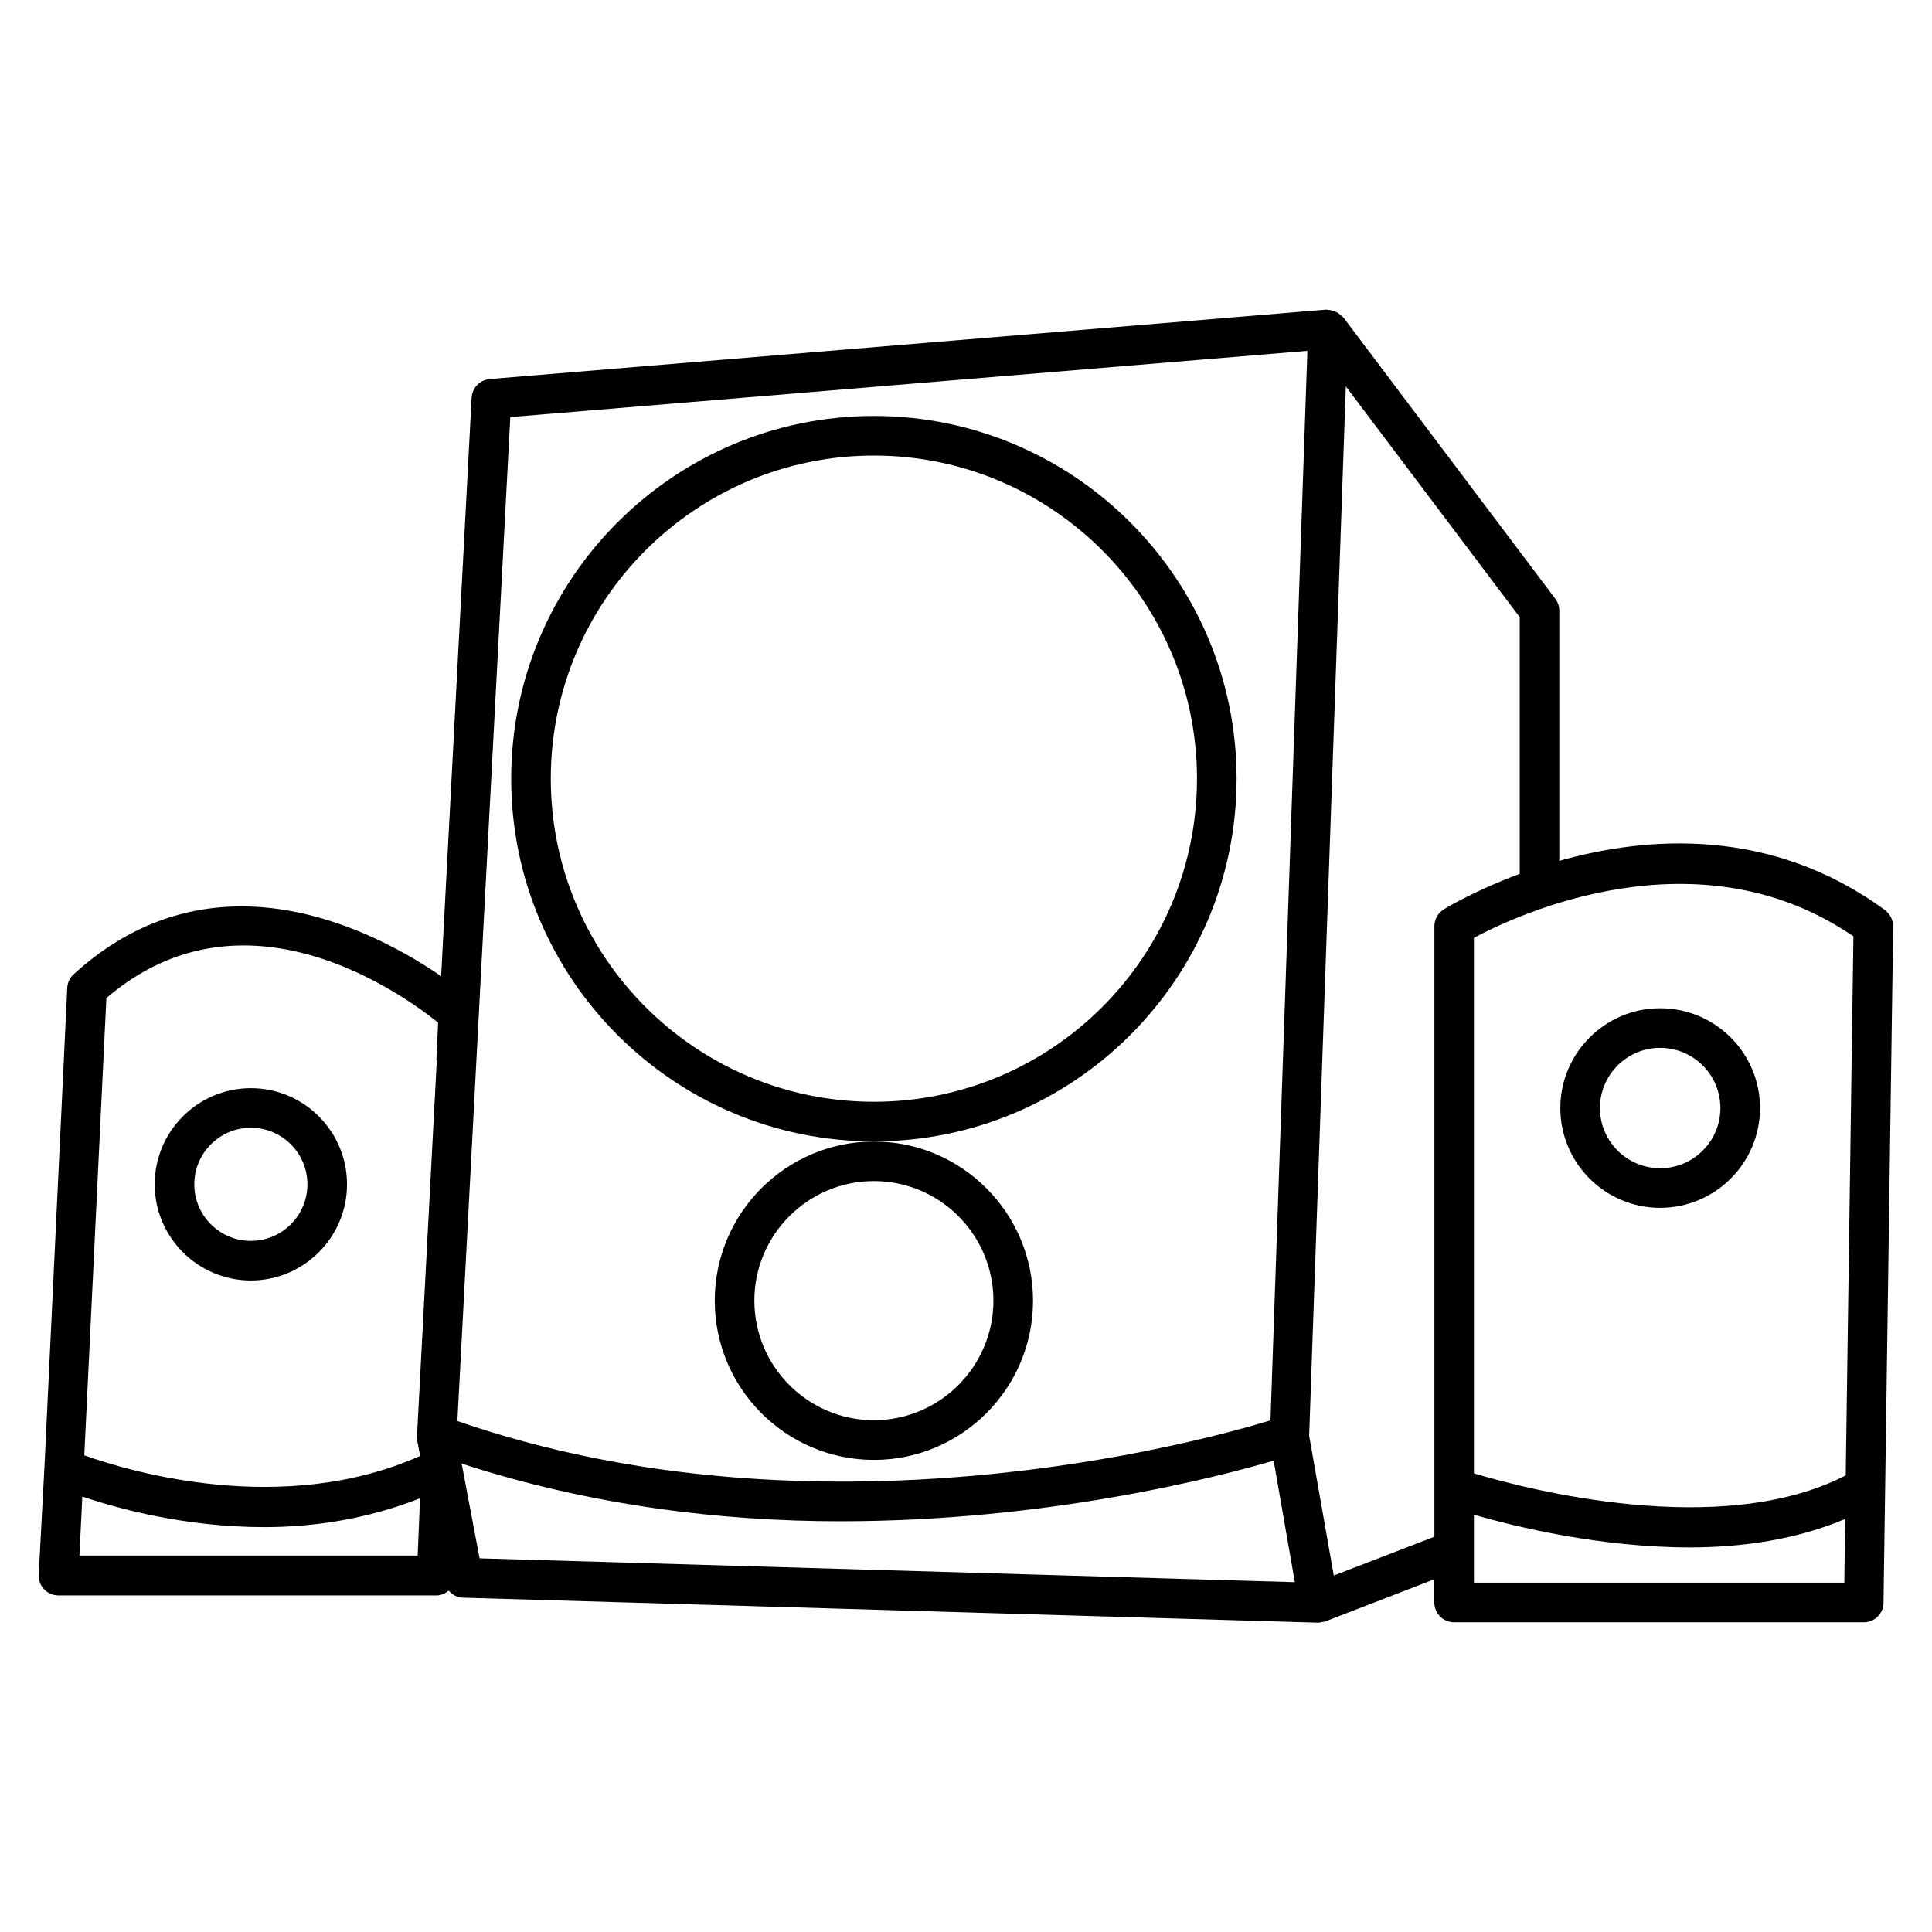 <?xml version="1.0" encoding="UTF-8"?>
<!-- Uploaded to: ICON Repo, www.svgrepo.com, Generator: ICON Repo Mixer Tools -->
<svg fill="#000000" width="800px" height="800px" version="1.1" viewBox="144 144 512 512" xmlns="http://www.w3.org/2000/svg">
 <g>
  <path d="m643.59 385.22c-30.23-22.188-63.145-19.648-86.363-13.078v-66.336c0-1.133-0.379-2.246-1.07-3.148l-56.152-74.543c-0.043-0.062-0.125-0.082-0.188-0.148-0.105-0.125-0.23-0.168-0.355-0.293-0.883-0.902-2.016-1.426-3.297-1.512-0.02 0-0.043-0.02-0.062-0.02-0.02 0-0.02 0.02-0.02 0.02-0.23-0.02-0.441-0.148-0.691-0.105l-221.6 18.395c-2.602 0.207-4.66 2.328-4.805 4.953l-8.082 153.29c-17.359-11.922-60.059-34.574-97.383-0.504-1.027 0.945-1.637 2.227-1.699 3.633l-6.047 127.04-1.512 28.402c-0.082 1.449 0.441 2.856 1.426 3.906 0.988 1.051 2.371 1.637 3.82 1.637h100.21c1.238 0 2.309-0.566 3.211-1.281 0.922 1.051 2.121 1.805 3.609 1.867l226.71 6.633h0.148c0.293 0 0.586-0.105 0.883-0.168h0.02c0.336-0.062 0.672-0.062 0.988-0.188l28.82-11.148v6.152c0 2.898 2.352 5.246 5.246 5.246h108.55c2.875 0 5.207-2.289 5.246-5.164l2.562-179.21c0.004-1.699-0.793-3.316-2.137-4.324zm-8.418 6.93-2.035 142.85c-33.168 17.109-84.766 3.59-98.535-0.547v-141.91c11.355-6.09 59.449-28.633 100.57-0.398zm-355.94-137.62 211.24-17.551-9.781 283.43c-18.559 5.688-119.53 33.379-215.48 0.188zm-19.125 160.48-0.461 9.824c0 0.105 0.105 0.168 0.105 0.273l-5.227 99.27c0 0.336 0.02 1.258 0.082 1.574l0.734 3.883c-36.504 16.27-77.227 4.055-89.004-0.164l5.856-121.17c36.547-31.383 78.492-1.07 87.914 6.508zm-95.051 141.25 0.754-15.66c9.406 3.191 27.27 8.102 48.281 8.102 13.078 0 27.27-2.141 41.227-7.641l-0.629 15.176-89.633 0.004zm101.29-24.391c34.238 11.148 68.895 15.281 100.3 15.281 54.641 0 99.398-11.523 114.89-16.059l5.606 32.203-216.05-6.32zm231.12 29.66-6.527-37.031 9.719-278.1 46.078 61.148v68.035c-11.629 4.324-19.25 8.859-20.109 9.406-1.555 0.965-2.5 2.644-2.5 4.473v161.79zm37.137 1.871v-17.988c10.98 3.168 33.418 8.668 57.246 8.668 14 0 28.34-2.121 41.145-7.535l-0.23 16.879-98.16-0.004z"/>
  <path d="m375.59 446.48c53.004 0 96.121-43.117 96.121-96.121 0-53.004-43.117-96.121-96.121-96.121-53.004 0-96.121 43.117-96.121 96.121-0.004 53 43.113 96.121 96.121 96.121zm0-181.75c47.211 0 85.625 38.414 85.625 85.625 0 47.211-38.414 85.625-85.625 85.625-47.211 0-85.625-38.414-85.625-85.625-0.004-47.211 38.414-85.625 85.625-85.625z"/>
  <path d="m375.59 446.52c-23.238 0-42.172 18.914-42.172 42.172s18.914 42.195 42.172 42.195c23.258 0 42.172-18.914 42.172-42.195 0-23.258-18.934-42.172-42.172-42.172zm0 73.852c-17.465 0-31.676-14.234-31.676-31.699 0-17.465 14.211-31.676 31.676-31.676 17.465 0 31.676 14.211 31.676 31.676 0 17.465-14.211 31.699-31.676 31.699z"/>
  <path d="m583.95 464.09c14.59 0 26.473-11.859 26.473-26.449 0-14.59-11.859-26.449-26.473-26.449-14.57 0-26.449 11.859-26.449 26.449 0 14.59 11.859 26.449 26.449 26.449zm0-42.402c8.816 0 15.977 7.16 15.977 15.953 0 8.797-7.16 15.953-15.977 15.953-8.797 0-15.953-7.16-15.953-15.953-0.004-8.797 7.156-15.953 15.953-15.953z"/>
  <path d="m210.48 483.34c14.043 0 25.484-11.441 25.484-25.484 0-14.043-11.418-25.484-25.484-25.484-14.066 0-25.484 11.441-25.484 25.484 0 14.043 11.441 25.484 25.484 25.484zm0-40.473c8.27 0 14.988 6.719 14.988 14.988 0 8.27-6.719 14.988-14.988 14.988s-14.988-6.719-14.988-14.988c0-8.27 6.719-14.988 14.988-14.988z"/>
 </g>
</svg>